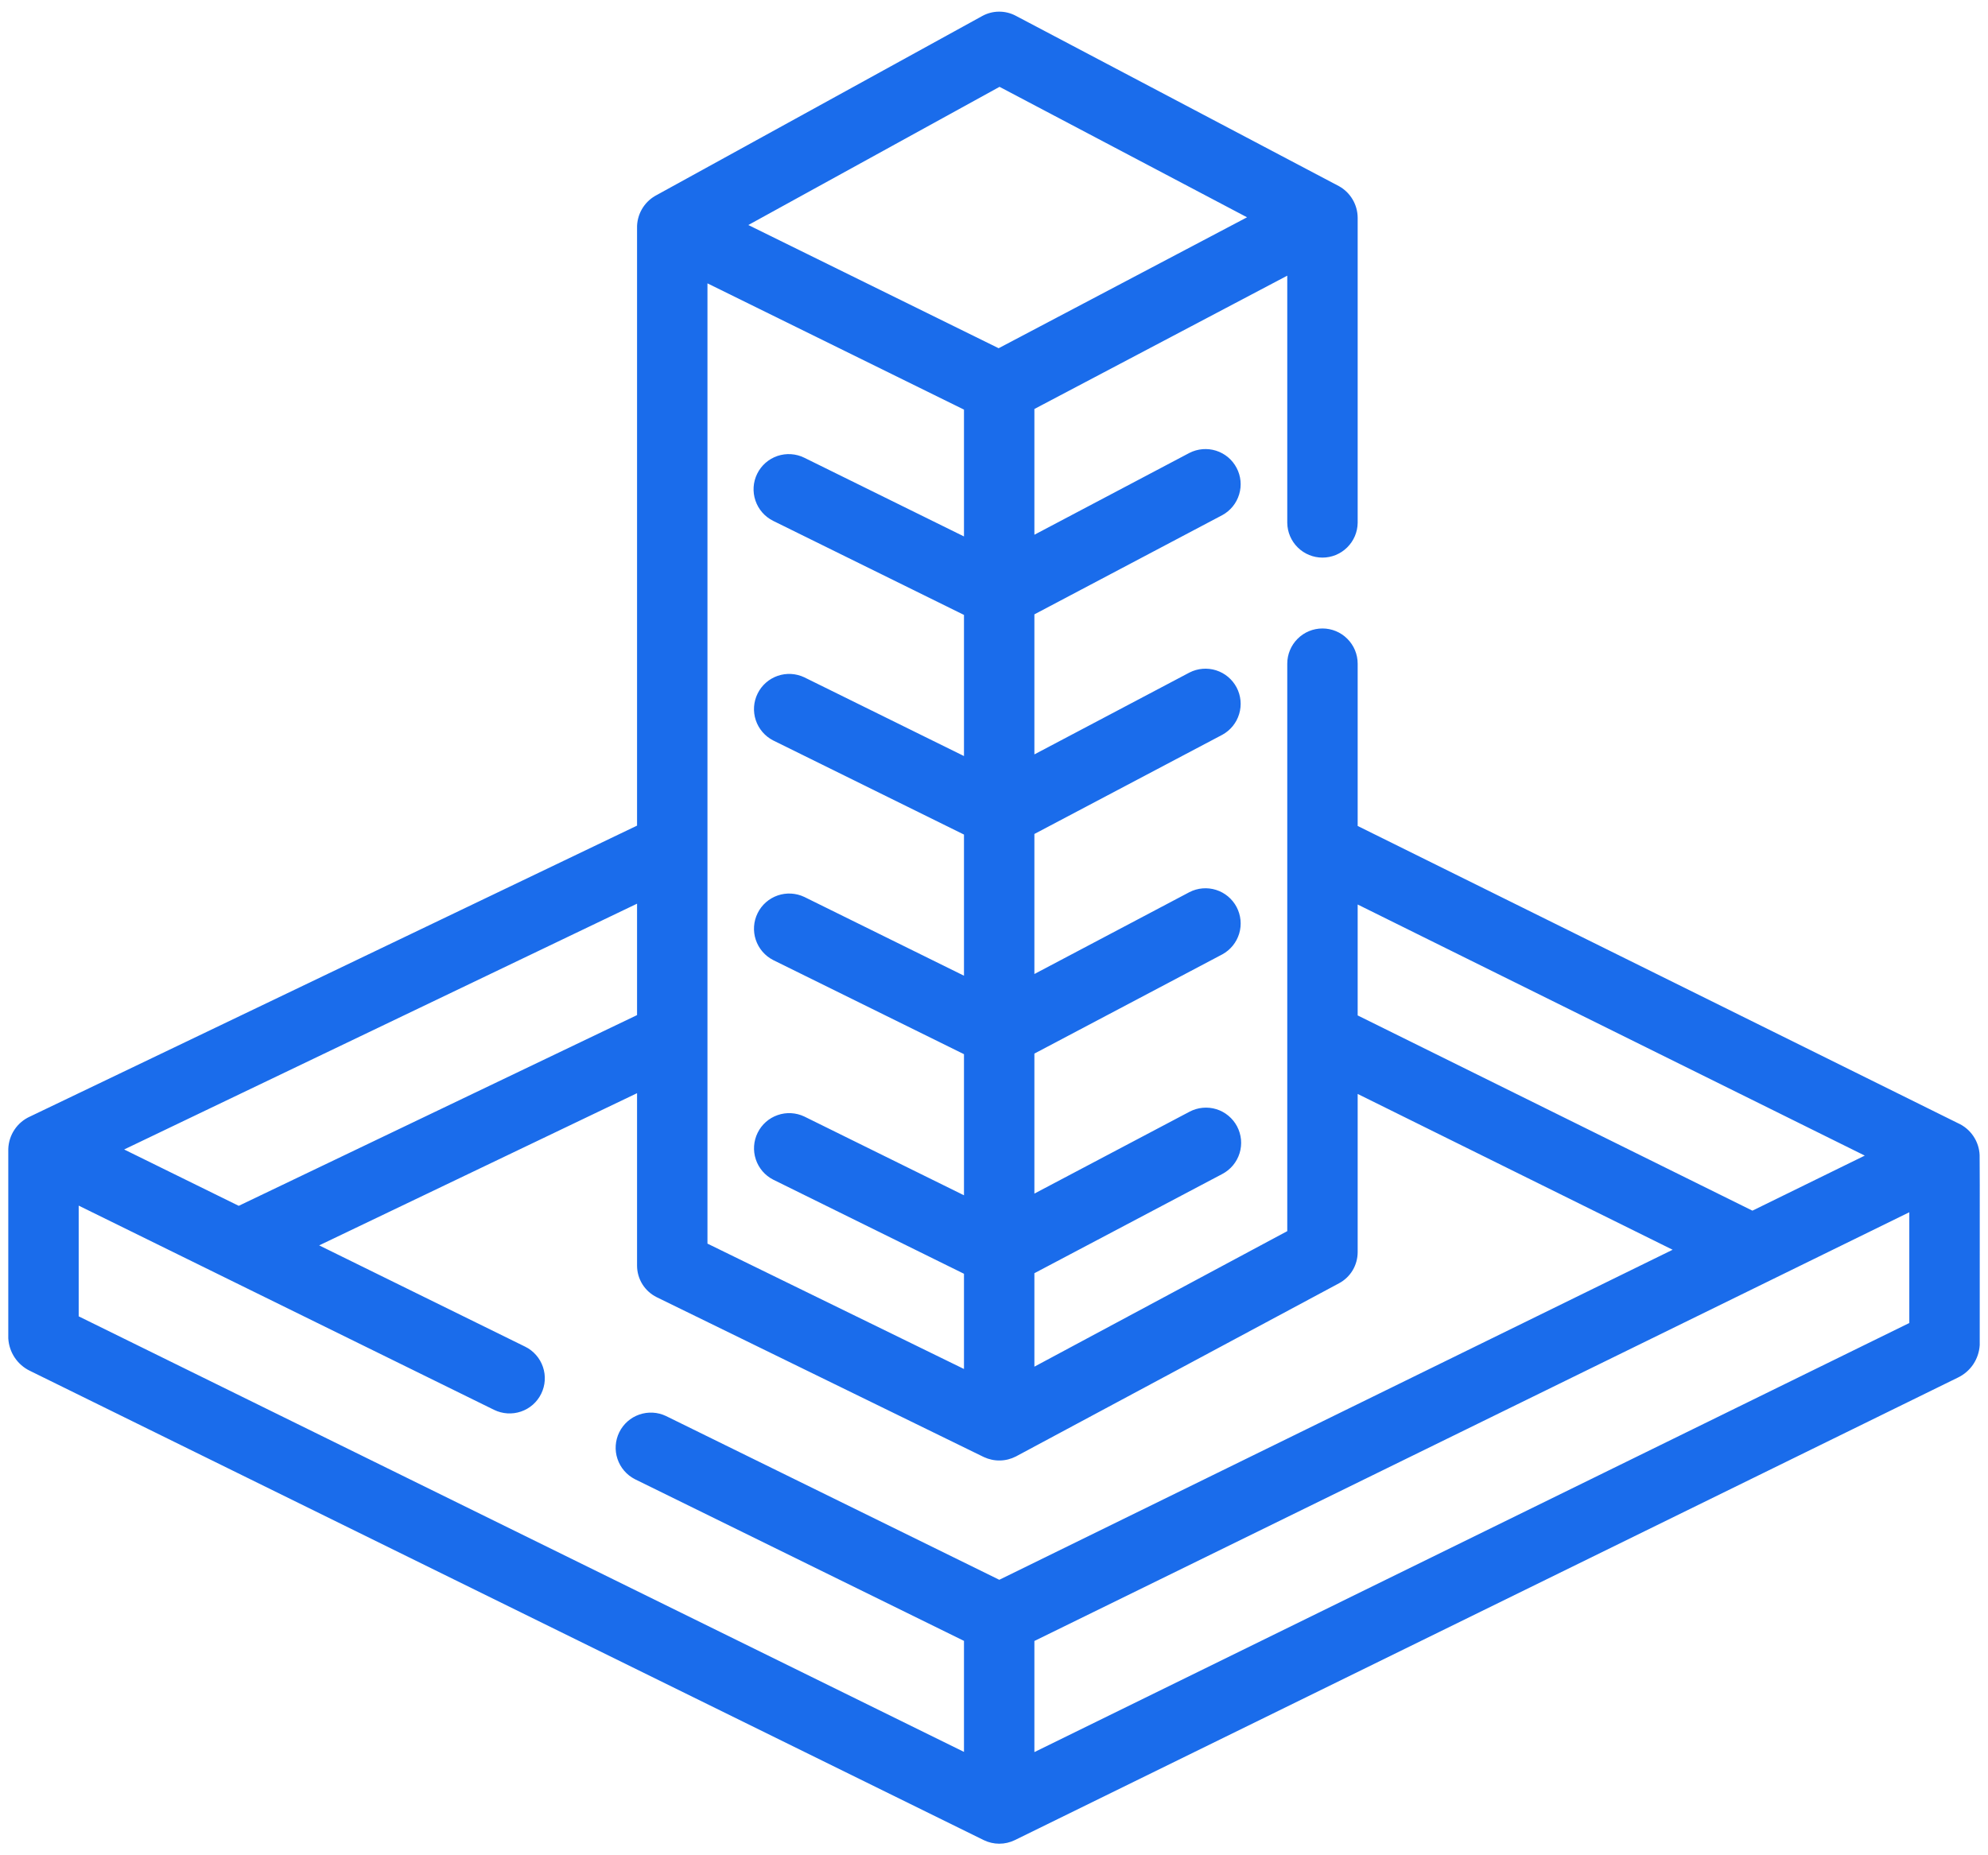 <svg width="60" height="56" viewBox="0 0 60 56" fill="none" xmlns="http://www.w3.org/2000/svg">
<path d="M59.747 34.867C59.739 34.661 59.673 34.462 59.557 34.291C59.442 34.121 59.281 33.986 59.093 33.902L40.976 24.931V20.033C40.976 19.751 40.864 19.481 40.664 19.282C40.465 19.082 40.195 18.97 39.913 18.97C39.631 18.97 39.361 19.082 39.162 19.282C38.963 19.481 38.851 19.751 38.851 20.033V37.161L31.219 41.252V38.431L36.892 35.435C37.015 35.37 37.125 35.281 37.214 35.174C37.303 35.066 37.37 34.943 37.412 34.809C37.453 34.676 37.467 34.536 37.455 34.397C37.441 34.258 37.401 34.123 37.336 33.999C37.271 33.876 37.182 33.767 37.075 33.678C36.967 33.588 36.843 33.521 36.71 33.48C36.576 33.439 36.436 33.425 36.297 33.438C36.158 33.451 36.023 33.492 35.9 33.557L31.219 36.028V31.802L36.892 28.806C37.137 28.672 37.319 28.447 37.4 28.18C37.48 27.913 37.452 27.625 37.322 27.378C37.191 27.131 36.969 26.945 36.703 26.861C36.437 26.777 36.148 26.801 35.9 26.928L31.219 29.4V25.173L36.892 22.178C37.137 22.044 37.319 21.819 37.399 21.552C37.48 21.285 37.452 20.996 37.322 20.75C37.191 20.503 36.969 20.317 36.703 20.233C36.437 20.149 36.148 20.173 35.9 20.3L31.219 22.771V18.544L36.892 15.548C37.136 15.415 37.319 15.19 37.399 14.922C37.48 14.655 37.452 14.367 37.321 14.121C37.191 13.874 36.969 13.688 36.703 13.604C36.437 13.52 36.148 13.544 35.9 13.67L31.219 16.141V12.345L38.851 8.321V15.783C38.855 16.062 38.968 16.328 39.167 16.524C39.366 16.721 39.634 16.831 39.913 16.831C40.192 16.831 40.46 16.721 40.659 16.524C40.858 16.328 40.972 16.062 40.976 15.783V6.574C40.975 6.379 40.922 6.187 40.823 6.02C40.724 5.852 40.582 5.713 40.411 5.619L30.653 0.474C30.497 0.392 30.323 0.35 30.147 0.352C29.971 0.353 29.798 0.399 29.644 0.484L19.773 5.913C19.603 6.012 19.463 6.154 19.367 6.325C19.271 6.497 19.222 6.691 19.227 6.887V24.921L0.908 33.701C0.717 33.786 0.554 33.923 0.438 34.097C0.322 34.27 0.257 34.473 0.25 34.682V40.398C0.262 40.605 0.328 40.804 0.443 40.977C0.558 41.149 0.717 41.288 0.904 41.378L29.691 55.543C29.837 55.614 29.997 55.651 30.159 55.651C30.322 55.651 30.482 55.614 30.628 55.543L59.094 41.58C59.281 41.49 59.441 41.351 59.556 41.179C59.671 41.006 59.738 40.806 59.75 40.599C59.747 40.583 59.756 34.88 59.747 34.867ZM40.976 27.302L56.281 34.881L52.89 36.543L40.976 30.65V27.302ZM30.167 2.621L37.637 6.559L30.14 10.511L22.585 6.792L30.167 2.621ZM21.352 8.553L29.094 12.364V16.192L24.276 13.817C24.023 13.692 23.731 13.673 23.464 13.763C23.198 13.854 22.978 14.046 22.853 14.299C22.728 14.552 22.709 14.844 22.8 15.11C22.89 15.377 23.083 15.597 23.335 15.722L29.094 18.561V22.821L24.276 20.445C24.023 20.325 23.734 20.309 23.471 20.4C23.207 20.492 22.989 20.683 22.866 20.934C22.742 21.184 22.722 21.473 22.81 21.738C22.898 22.003 23.087 22.223 23.336 22.35L29.094 25.191V29.451L24.276 27.074C24.023 26.954 23.734 26.938 23.471 27.029C23.207 27.121 22.989 27.312 22.866 27.563C22.742 27.813 22.722 28.102 22.81 28.367C22.898 28.632 23.087 28.852 23.336 28.979L29.094 31.82V36.079L24.276 33.702C24.023 33.582 23.734 33.566 23.471 33.658C23.207 33.749 22.99 33.941 22.867 34.191C22.743 34.442 22.723 34.731 22.811 34.995C22.899 35.261 23.087 35.48 23.336 35.607L29.094 38.448V41.322L21.352 37.538V8.553ZM19.227 27.277V30.64L7.205 36.397L3.747 34.696L19.227 27.277ZM30.16 47.685L20.099 42.741C19.847 42.621 19.558 42.606 19.294 42.698C19.03 42.789 18.814 42.981 18.69 43.232C18.567 43.483 18.547 43.772 18.636 44.036C18.724 44.301 18.913 44.521 19.161 44.648L29.094 49.529V52.88L2.375 39.733V36.391L14.911 42.555C15.164 42.679 15.456 42.698 15.723 42.607C15.855 42.562 15.977 42.492 16.082 42.4C16.187 42.307 16.272 42.196 16.334 42.07C16.395 41.945 16.432 41.809 16.441 41.67C16.45 41.531 16.431 41.391 16.386 41.259C16.341 41.127 16.271 41.005 16.178 40.9C16.086 40.795 15.975 40.709 15.849 40.648L9.633 37.591L19.227 32.997V38.201C19.227 38.4 19.283 38.595 19.388 38.764C19.493 38.932 19.644 39.068 19.822 39.156L29.693 43.98C29.845 44.051 30.011 44.087 30.18 44.084C30.348 44.081 30.513 44.039 30.662 43.962L40.415 38.734C40.585 38.643 40.726 38.508 40.825 38.343C40.923 38.178 40.975 37.99 40.976 37.797V33.02L50.482 37.723L30.16 47.685ZM57.625 39.934L31.219 52.886V49.532L57.625 36.591V39.934Z" fill="#1A6CEB"/>
</svg>
